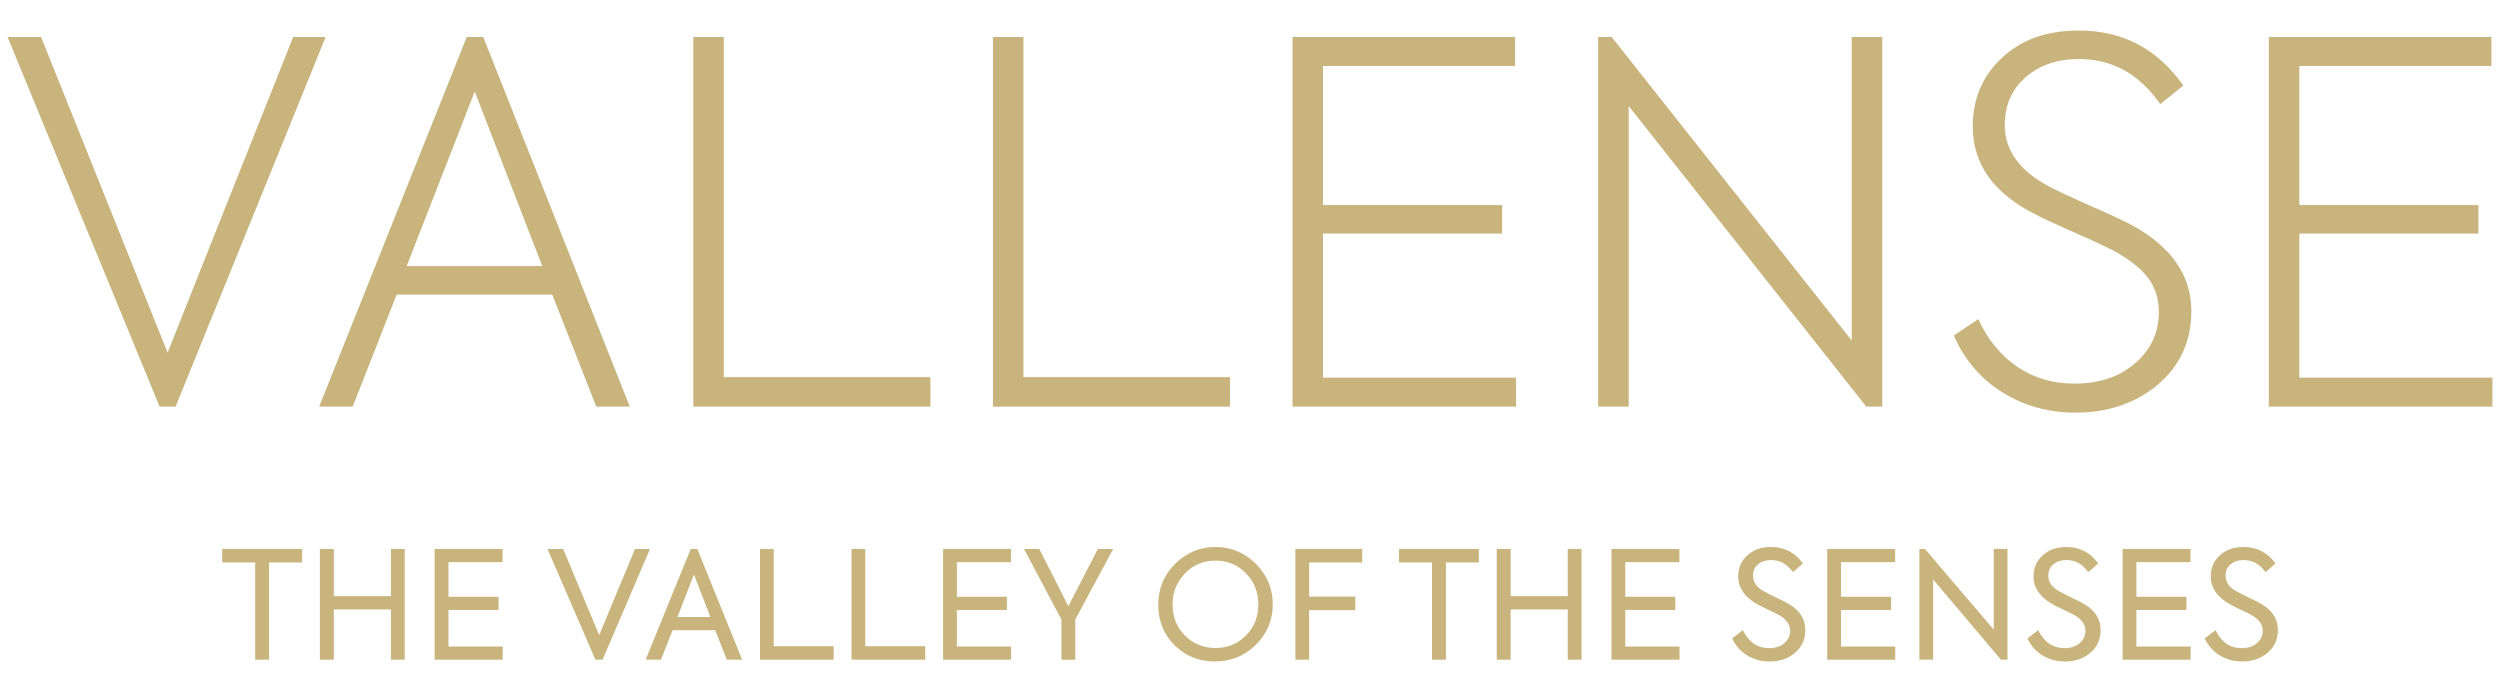 <svg viewBox="0 0 684.6 189.49" xmlns="http://www.w3.org/2000/svg" data-sanitized-data-name="Layer 1" data-name="Layer 1" id="Layer_1">
  <defs>
    <style>
      .cls-1 {
        fill: #cab47e;
        stroke-width: 0px;
      }
    </style>
  </defs>
  <g>
    <path d="m45.9,96.55L80.28,10.13h8.9l-41.09,101.22h-4.38L2.07,10.13h9.18l34.65,86.43Z" class="cls-1"></path>
    <path d="m172.46,111.35h-9.18l-12.05-30.68h-42.6l-12.05,30.68h-9.18L127.81,10.13h4.52l40.13,101.22Zm-23.97-38.49l-18.49-47.8-18.63,47.8h37.12Z" class="cls-1"></path>
    <path d="m254.78,111.35h-64.92V10.13h8.35v93.14h56.57v8.08Z" class="cls-1"></path>
    <path d="m336.82,111.35h-64.92V10.13h8.36v93.14h56.57v8.08Z" class="cls-1"></path>
    <path d="m415.17,111.35h-61.23V10.13h60.95v7.94h-52.6v38.08h49.04v7.81h-49.04v39.45h52.87v7.94Z" class="cls-1"></path>
    <path d="m507.08,93.27V10.13h8.36v101.22h-4.38l-65.06-82.32v82.32h-8.36V10.13h3.7l65.75,83.14Z" class="cls-1"></path>
    <path d="m568.3,112.99c-7.31,0-13.93-1.83-19.86-5.48-5.94-3.65-10.41-8.86-13.42-15.61l6.71-4.52c2.55,5.57,6.09,9.91,10.62,13.01,4.52,3.11,9.75,4.66,15.68,4.66,6.85,0,12.42-1.87,16.71-5.62,4.29-3.74,6.44-8.4,6.44-13.97,0-3.83-1.1-7.1-3.29-9.79-2.19-2.69-5.53-5.18-10-7.46-2.92-1.46-6.39-3.06-10.41-4.79-5.12-2.28-8.45-3.83-10-4.66-11.5-5.75-17.26-13.79-17.26-24.11,0-7.58,2.65-13.83,7.94-18.76,5.29-5.02,12.33-7.53,21.09-7.53,12.05,0,21.59,5.02,28.63,15.07l-6.3,5.07c-5.75-8.22-13.15-12.33-22.19-12.33-6.03,0-10.94,1.67-14.72,5-3.79,3.33-5.68,7.69-5.68,13.08,0,6.94,4.06,12.56,12.19,16.85,2.28,1.19,5.98,2.92,11.09,5.2,5.66,2.47,9.5,4.25,11.51,5.34,10.87,5.94,16.3,13.79,16.3,23.56,0,8.22-3.06,14.93-9.18,20.13-6.12,5.12-13.65,7.67-22.6,7.67Z" class="cls-1"></path>
    <path d="m682.53,111.35h-61.23V10.13h60.95v7.94h-52.6v38.08h49.04v7.81h-49.04v39.45h52.87v7.94Z" class="cls-1"></path>
  </g>
  <g>
    <path d="m69.88,180.65v-26.63h-9.03v-3.69h21.87v3.69h-9.03v26.63h-3.82Z" class="cls-1"></path>
    <path d="m91.42,180.65h-3.82v-30.32h3.82v12.92h15.63v-12.92h3.77v30.32h-3.77v-13.75h-15.63v13.75Z" class="cls-1"></path>
    <path d="m137.66,180.65h-18.63v-30.32h18.59v3.61h-14.81v9.48h13.7v3.61h-13.7v10.01h14.85v3.61Z" class="cls-1"></path>
    <path d="m164.08,173.92l9.81-23.59h4.1l-12.97,30.32h-1.97l-13.13-30.32h4.31l9.85,23.59Z" class="cls-1"></path>
    <path d="m203.23,180.65h-4.19l-3.2-8.08h-11.65l-3.2,8.08h-4.19l12.35-30.32h1.81l12.27,30.32Zm-8.7-11.69l-4.51-11.65-4.51,11.65h9.03Z" class="cls-1"></path>
    <path d="m228.3,180.65h-20.19v-30.32h3.77v26.63h16.41v3.69Z" class="cls-1"></path>
    <path d="m253.37,180.65h-20.19v-30.32h3.77v26.63h16.41v3.69Z" class="cls-1"></path>
    <path d="m276.88,180.65h-18.63v-30.32h18.59v3.61h-14.81v9.48h13.7v3.61h-13.7v10.01h14.85v3.61Z" class="cls-1"></path>
    <path d="m300.64,150.33h4.19l-10.38,19.33v11h-3.78v-11l-10.26-19.33h4.19l7.96,15.67,8.08-15.67Z" class="cls-1"></path>
    <path d="m317.17,165.67c0-4.43,1.53-8.18,4.6-11.24,3.09-3.09,6.78-4.64,11.08-4.64s7.99,1.55,11.08,4.64,4.6,6.76,4.6,11.08-1.55,7.99-4.64,11.08c-3.09,3.04-6.83,4.55-11.2,4.55s-8.1-1.49-11.08-4.47c-2.96-3.01-4.43-6.67-4.43-11Zm15.67,11.78c3.28,0,6.06-1.13,8.33-3.41,2.27-2.27,3.41-5.1,3.41-8.49s-1.14-6.25-3.41-8.58c-2.24-2.3-5.02-3.45-8.33-3.45s-6.09,1.16-8.33,3.49c-2.27,2.33-3.41,5.17-3.41,8.53s1.12,6.22,3.37,8.49c2.27,2.27,5.06,3.41,8.37,3.41Z" class="cls-1"></path>
    <path d="m358.49,180.65h-3.77v-30.32h18.3v3.69h-14.53v9.36h12.64v3.69h-12.64v13.58Z" class="cls-1"></path>
    <path d="m392.14,180.65v-26.63h-9.03v-3.69h21.87v3.69h-9.03v26.63h-3.82Z" class="cls-1"></path>
    <path d="m413.68,180.65h-3.82v-30.32h3.82v12.92h15.63v-12.92h3.78v30.32h-3.78v-13.75h-15.63v13.75Z" class="cls-1"></path>
    <path d="m459.92,180.65h-18.63v-30.32h18.59v3.61h-14.81v9.48h13.7v3.61h-13.7v10.01h14.85v3.61Z" class="cls-1"></path>
    <path d="m484.5,181.14c-2.19,0-4.19-.55-6.01-1.64s-3.21-2.65-4.17-4.68l2.96-2.26c1.59,3.28,3.98,4.92,7.18,4.92,1.75,0,3.15-.46,4.19-1.38,1.04-.92,1.56-2.04,1.56-3.38,0-1.72-1.07-3.19-3.2-4.39-.38-.22-1.44-.72-3.16-1.52-1.29-.6-2.41-1.19-3.36-1.76-3.01-1.94-4.51-4.33-4.51-7.18,0-2.33.82-4.24,2.46-5.74,1.64-1.56,3.8-2.34,6.48-2.34,3.72,0,6.65,1.5,8.78,4.51l-2.71,2.38c-1.59-2.22-3.6-3.32-6.03-3.32-1.42,0-2.6.39-3.53,1.17-.93.78-1.39,1.81-1.39,3.1,0,1.64.86,3,2.58,4.06.55.33,1.74.94,3.57,1.85,2.02.96,3.32,1.63,3.9,2.01,2.84,1.72,4.27,4.05,4.27,6.98,0,2.57-.94,4.65-2.83,6.24-1.83,1.59-4.17,2.38-7.02,2.38Z" class="cls-1"></path>
    <path d="m519,180.65h-18.63v-30.32h18.59v3.61h-14.81v9.48h13.7v3.61h-13.7v10.01h14.85v3.61Z" class="cls-1"></path>
    <path d="m545.96,172.4v-22.08h3.77v30.32h-1.81l-18.55-21.95v21.95h-3.77v-30.32h1.52l18.83,22.08Z" class="cls-1"></path>
    <path d="m565.37,181.14c-2.19,0-4.19-.55-6.01-1.64s-3.21-2.65-4.17-4.68l2.96-2.26c1.59,3.28,3.98,4.92,7.18,4.92,1.75,0,3.15-.46,4.19-1.38,1.04-.92,1.56-2.04,1.56-3.38,0-1.72-1.07-3.19-3.2-4.39-.38-.22-1.44-.72-3.16-1.52-1.29-.6-2.41-1.19-3.36-1.76-3.01-1.94-4.51-4.33-4.51-7.18,0-2.33.82-4.24,2.46-5.74,1.64-1.56,3.8-2.34,6.48-2.34,3.72,0,6.65,1.5,8.78,4.51l-2.71,2.38c-1.59-2.22-3.6-3.32-6.03-3.32-1.42,0-2.6.39-3.53,1.17-.93.78-1.39,1.81-1.39,3.1,0,1.64.86,3,2.58,4.06.55.33,1.74.94,3.57,1.85,2.02.96,3.32,1.63,3.9,2.01,2.84,1.72,4.27,4.05,4.27,6.98,0,2.57-.94,4.65-2.83,6.24-1.83,1.59-4.17,2.38-7.02,2.38Z" class="cls-1"></path>
    <path d="m599.88,180.65h-18.63v-30.32h18.59v3.61h-14.81v9.48h13.7v3.61h-13.7v10.01h14.85v3.61Z" class="cls-1"></path>
    <path d="m613.91,181.14c-2.19,0-4.19-.55-6.01-1.64s-3.21-2.65-4.17-4.68l2.96-2.26c1.59,3.28,3.98,4.92,7.18,4.92,1.75,0,3.15-.46,4.19-1.38,1.04-.92,1.56-2.04,1.56-3.38,0-1.72-1.07-3.19-3.2-4.39-.38-.22-1.44-.72-3.16-1.52-1.29-.6-2.41-1.19-3.36-1.76-3.01-1.94-4.51-4.33-4.51-7.18,0-2.33.82-4.24,2.46-5.74,1.64-1.56,3.8-2.34,6.48-2.34,3.72,0,6.65,1.5,8.78,4.51l-2.71,2.38c-1.59-2.22-3.6-3.32-6.03-3.32-1.42,0-2.6.39-3.53,1.17-.93.78-1.39,1.81-1.39,3.1,0,1.64.86,3,2.58,4.06.55.33,1.74.94,3.57,1.85,2.02.96,3.32,1.63,3.9,2.01,2.84,1.72,4.27,4.05,4.27,6.98,0,2.57-.94,4.65-2.83,6.24-1.83,1.59-4.17,2.38-7.02,2.38Z" class="cls-1"></path>
  </g>
</svg>